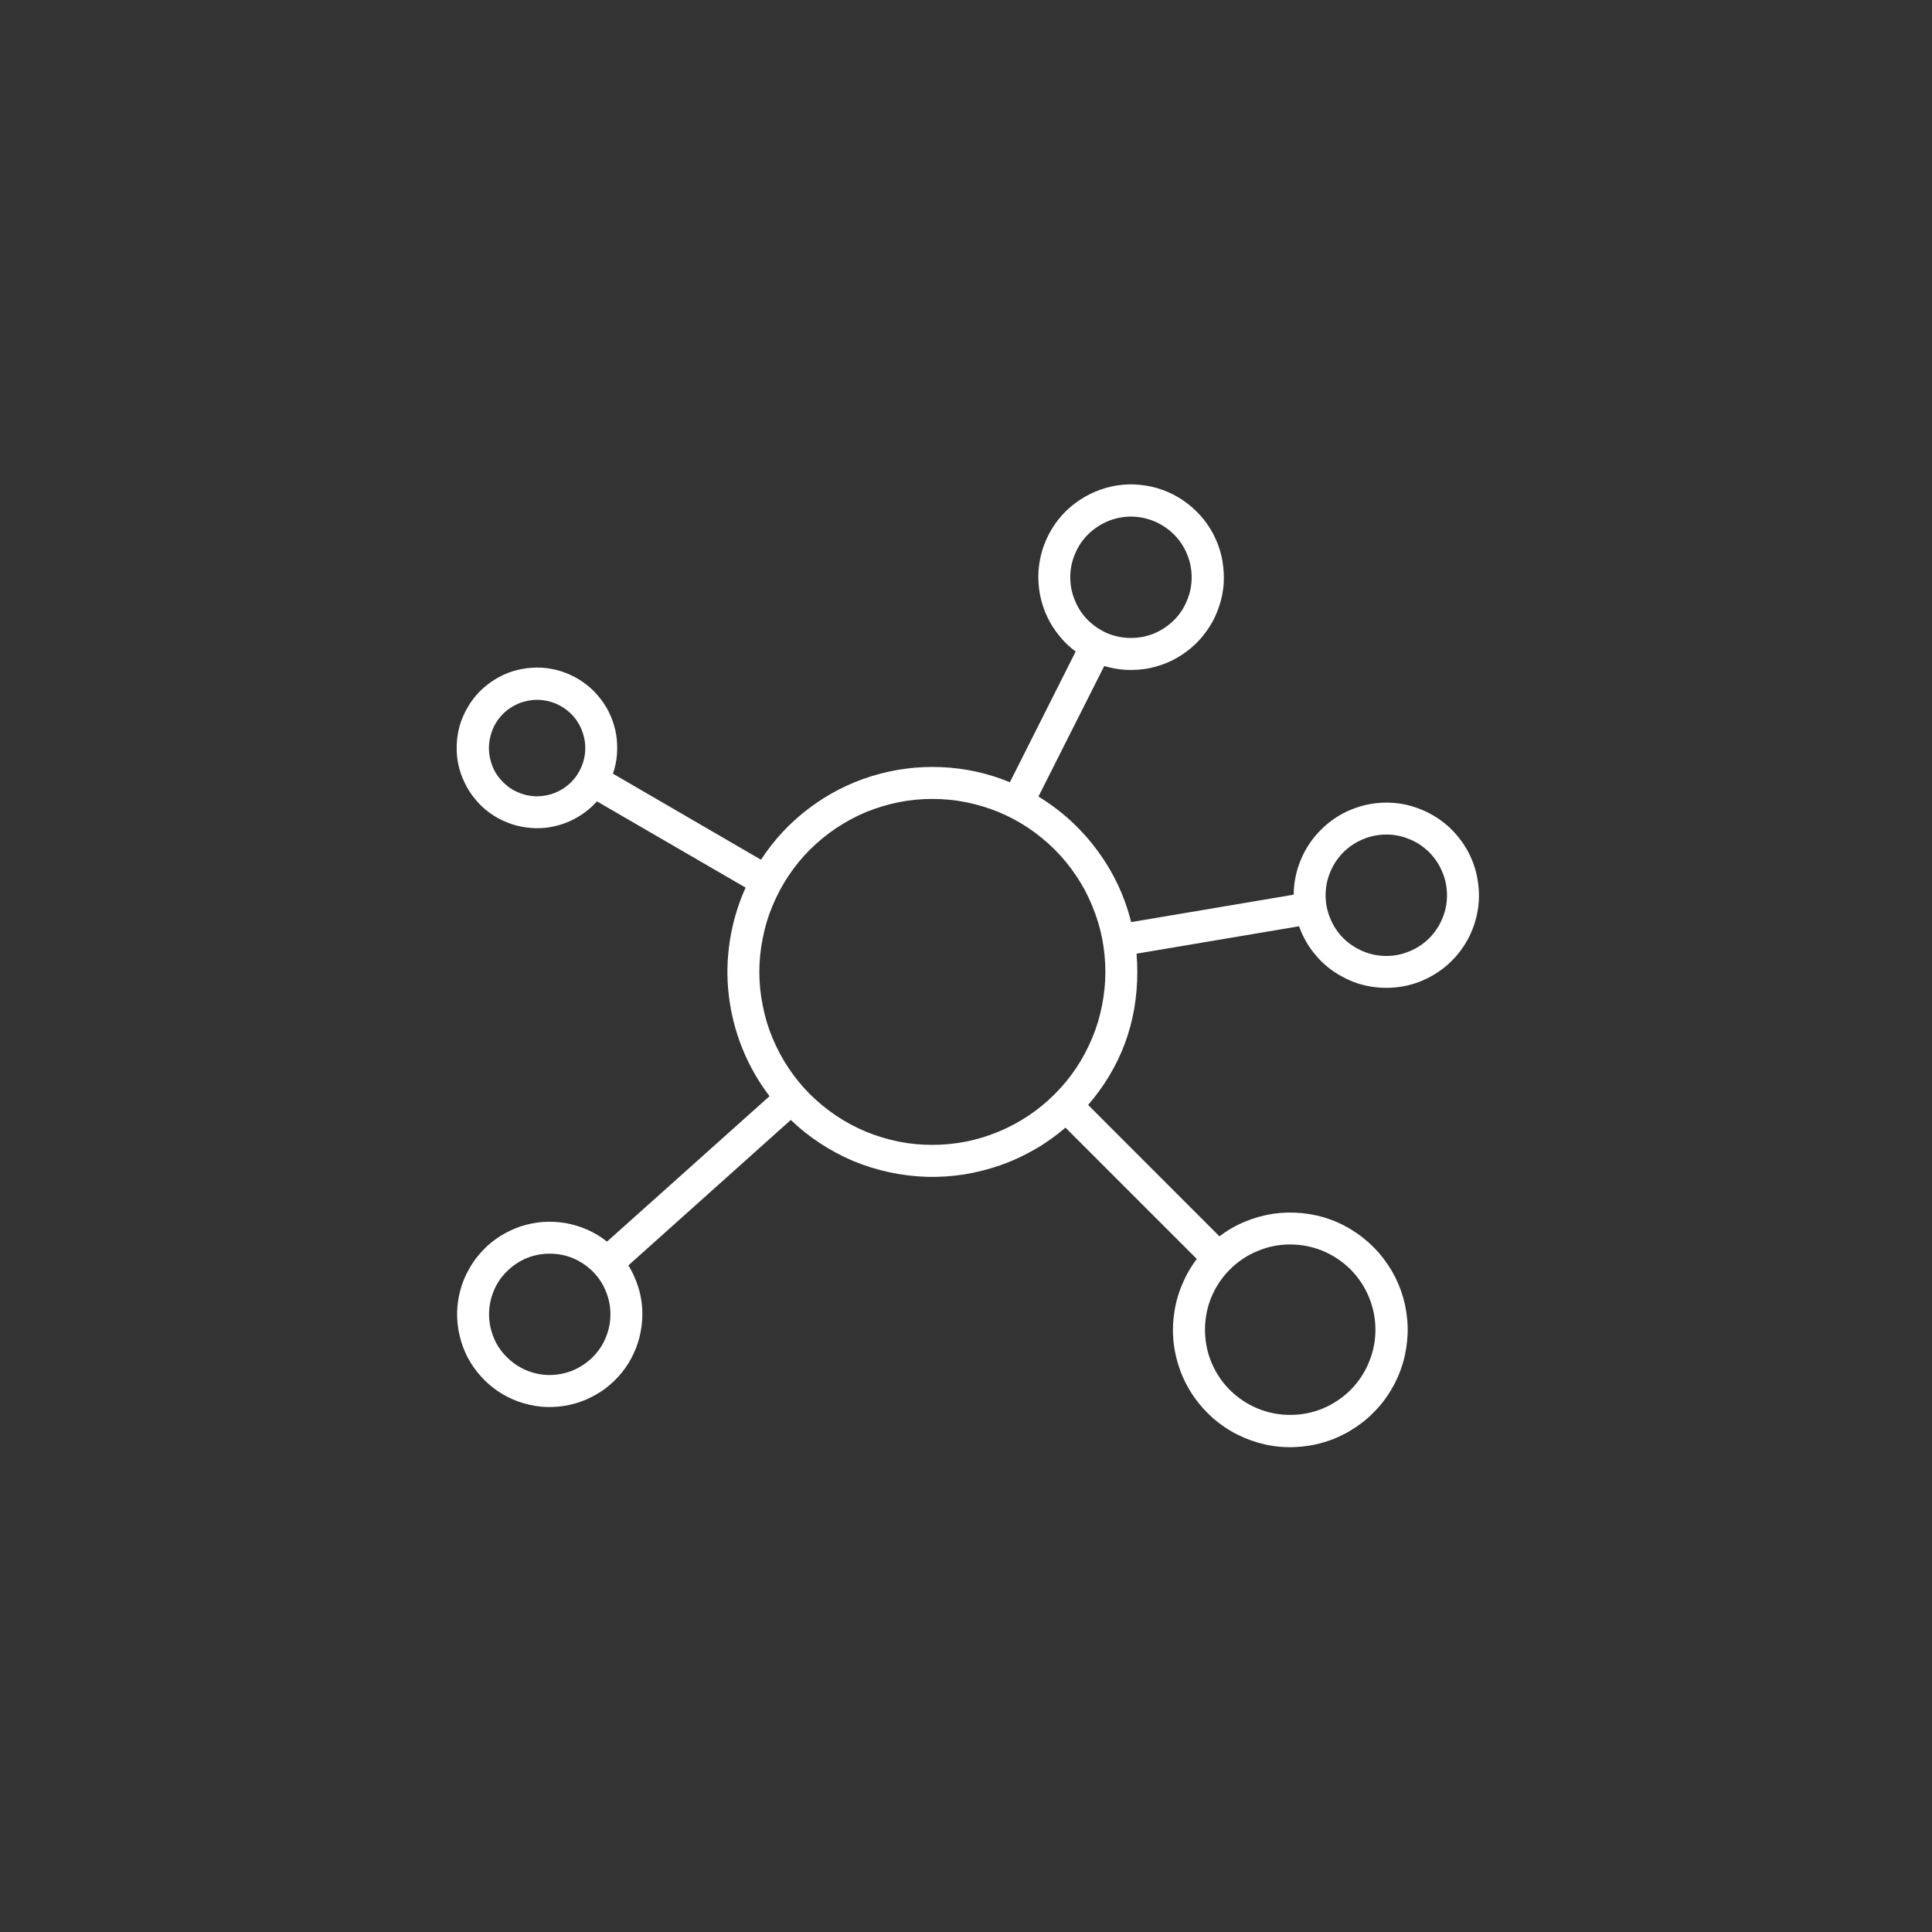 <svg xmlns="http://www.w3.org/2000/svg" xmlns:xlink="http://www.w3.org/1999/xlink" width="80" zoomAndPan="magnify" viewBox="0 0 60 60" height="80" preserveAspectRatio="xMidYMid meet" version="1.0"><rect x="0" y="0" width="60" height="60" fill="#333333" stroke="none"/><path fill="#ffffff" d="M 43.055 24.926 C 42.672 24.926 42.309 25 41.957 25.145 C 41.605 25.289 41.297 25.496 41.027 25.766 C 40.758 26.031 40.551 26.34 40.402 26.691 C 40.254 27.043 40.18 27.406 40.176 27.785 L 35.129 28.637 C 34.926 27.824 34.574 27.082 34.074 26.406 C 33.574 25.73 32.969 25.176 32.25 24.738 L 34.293 20.684 C 34.52 20.75 34.754 20.793 34.992 20.805 C 35.23 20.812 35.469 20.797 35.703 20.75 C 35.938 20.699 36.16 20.625 36.375 20.523 C 36.59 20.418 36.789 20.289 36.973 20.137 C 37.156 19.984 37.32 19.812 37.457 19.617 C 37.598 19.426 37.715 19.219 37.801 18.996 C 37.891 18.773 37.953 18.543 37.984 18.309 C 38.016 18.07 38.016 17.836 37.988 17.598 C 37.965 17.359 37.906 17.129 37.824 16.906 C 37.738 16.684 37.629 16.473 37.492 16.277 C 37.355 16.082 37.195 15.906 37.016 15.75 C 36.836 15.594 36.637 15.461 36.426 15.352 C 36.211 15.246 35.988 15.164 35.758 15.113 C 35.523 15.062 35.285 15.039 35.047 15.043 C 34.809 15.051 34.574 15.086 34.344 15.152 C 34.117 15.219 33.898 15.309 33.691 15.43 C 33.484 15.547 33.293 15.691 33.121 15.855 C 32.949 16.023 32.801 16.207 32.676 16.41 C 32.551 16.613 32.453 16.828 32.379 17.055 C 32.309 17.285 32.266 17.516 32.25 17.754 C 32.238 17.992 32.254 18.23 32.297 18.465 C 32.344 18.699 32.414 18.926 32.516 19.141 C 32.617 19.359 32.742 19.559 32.895 19.742 C 33.043 19.93 33.215 20.094 33.406 20.234 L 31.363 24.293 C 30.68 24.012 29.969 23.855 29.23 23.824 C 28.492 23.793 27.773 23.887 27.066 24.105 C 26.363 24.324 25.715 24.656 25.125 25.102 C 24.535 25.547 24.039 26.078 23.633 26.699 L 19.035 24.027 C 19.102 23.836 19.145 23.637 19.16 23.43 C 19.176 23.227 19.168 23.023 19.137 22.82 C 19.102 22.621 19.047 22.426 18.965 22.234 C 18.883 22.047 18.781 21.871 18.656 21.711 C 18.531 21.547 18.391 21.402 18.227 21.273 C 18.066 21.148 17.895 21.039 17.707 20.957 C 17.523 20.871 17.328 20.809 17.125 20.773 C 16.926 20.734 16.723 20.723 16.52 20.738 C 16.312 20.75 16.113 20.789 15.918 20.848 C 15.723 20.91 15.539 20.996 15.363 21.105 C 15.191 21.211 15.031 21.34 14.887 21.484 C 14.746 21.633 14.621 21.793 14.52 21.973 C 14.418 22.148 14.336 22.336 14.277 22.531 C 14.223 22.727 14.191 22.93 14.184 23.133 C 14.176 23.34 14.191 23.539 14.234 23.742 C 14.277 23.941 14.344 24.133 14.434 24.316 C 14.523 24.504 14.633 24.672 14.766 24.828 C 14.895 24.988 15.043 25.125 15.211 25.246 C 15.375 25.367 15.555 25.465 15.746 25.539 C 15.934 25.617 16.129 25.668 16.332 25.695 C 16.535 25.727 16.738 25.727 16.945 25.707 C 17.148 25.684 17.344 25.637 17.539 25.566 C 17.73 25.496 17.91 25.402 18.078 25.289 C 18.25 25.172 18.402 25.039 18.539 24.887 L 23.156 27.566 C 22.918 28.09 22.758 28.633 22.668 29.203 C 22.578 29.77 22.566 30.336 22.633 30.906 C 22.699 31.477 22.84 32.027 23.055 32.562 C 23.27 33.094 23.551 33.586 23.898 34.043 L 18.852 38.559 C 18.664 38.41 18.461 38.289 18.246 38.191 C 18.027 38.094 17.801 38.027 17.566 37.984 C 17.332 37.945 17.094 37.934 16.855 37.949 C 16.617 37.969 16.387 38.016 16.16 38.09 C 15.934 38.168 15.723 38.27 15.52 38.398 C 15.32 38.527 15.137 38.676 14.977 38.852 C 14.812 39.023 14.672 39.215 14.559 39.426 C 14.441 39.633 14.352 39.852 14.293 40.082 C 14.23 40.312 14.199 40.547 14.195 40.785 C 14.195 41.023 14.219 41.262 14.277 41.492 C 14.332 41.723 14.414 41.945 14.523 42.156 C 14.637 42.367 14.77 42.562 14.93 42.738 C 15.09 42.918 15.266 43.07 15.465 43.207 C 15.664 43.34 15.875 43.445 16.098 43.527 C 16.324 43.605 16.555 43.66 16.789 43.684 C 17.027 43.707 17.266 43.699 17.5 43.664 C 17.734 43.629 17.965 43.566 18.184 43.473 C 18.402 43.379 18.609 43.262 18.801 43.121 C 18.988 42.977 19.16 42.812 19.309 42.629 C 19.461 42.441 19.586 42.242 19.684 42.023 C 19.785 41.809 19.855 41.582 19.898 41.348 C 19.945 41.113 19.957 40.879 19.945 40.641 C 19.93 40.402 19.887 40.168 19.812 39.941 C 19.738 39.715 19.641 39.5 19.516 39.297 L 24.559 34.781 C 24.844 35.055 25.148 35.297 25.473 35.508 C 25.801 35.723 26.145 35.906 26.504 36.059 C 26.867 36.207 27.238 36.324 27.621 36.406 C 28.004 36.488 28.391 36.535 28.781 36.547 C 29.172 36.559 29.559 36.531 29.945 36.473 C 30.332 36.41 30.707 36.312 31.078 36.184 C 31.445 36.055 31.797 35.891 32.137 35.695 C 32.477 35.5 32.793 35.273 33.09 35.02 L 37.168 39.098 C 36.984 39.34 36.832 39.605 36.715 39.887 C 36.594 40.168 36.512 40.461 36.469 40.762 C 36.422 41.066 36.414 41.367 36.445 41.672 C 36.477 41.977 36.547 42.273 36.652 42.559 C 36.758 42.848 36.898 43.117 37.07 43.367 C 37.246 43.617 37.445 43.844 37.676 44.047 C 37.906 44.246 38.16 44.418 38.434 44.555 C 38.707 44.691 38.992 44.793 39.289 44.859 C 39.59 44.926 39.891 44.953 40.195 44.941 C 40.504 44.93 40.801 44.883 41.094 44.797 C 41.391 44.711 41.668 44.59 41.93 44.434 C 42.191 44.277 42.434 44.094 42.648 43.875 C 42.867 43.66 43.051 43.422 43.207 43.156 C 43.363 42.895 43.484 42.617 43.57 42.324 C 43.656 42.031 43.703 41.73 43.715 41.426 C 43.727 41.117 43.695 40.816 43.633 40.52 C 43.566 40.219 43.465 39.934 43.328 39.66 C 43.188 39.387 43.02 39.137 42.82 38.906 C 42.617 38.676 42.391 38.473 42.141 38.301 C 41.887 38.125 41.617 37.984 41.332 37.879 C 41.043 37.773 40.75 37.707 40.445 37.676 C 40.141 37.645 39.836 37.652 39.535 37.695 C 39.23 37.742 38.941 37.824 38.66 37.941 C 38.375 38.059 38.113 38.211 37.871 38.395 L 33.793 34.316 C 34.812 33.129 35.32 31.75 35.32 30.184 C 35.32 29.992 35.312 29.805 35.297 29.617 L 40.344 28.766 C 40.461 29.098 40.633 29.398 40.863 29.668 C 41.09 29.938 41.359 30.156 41.672 30.324 C 41.98 30.496 42.309 30.605 42.66 30.652 C 43.012 30.699 43.355 30.684 43.703 30.605 C 44.047 30.527 44.363 30.387 44.656 30.191 C 44.949 29.996 45.199 29.75 45.402 29.465 C 45.605 29.176 45.754 28.859 45.84 28.516 C 45.93 28.176 45.953 27.828 45.91 27.477 C 45.871 27.125 45.77 26.793 45.609 26.48 C 45.445 26.168 45.23 25.891 44.969 25.656 C 44.703 25.422 44.406 25.242 44.078 25.117 C 43.746 24.988 43.406 24.926 43.055 24.926 Z M 35.121 16.043 C 35.371 16.043 35.613 16.094 35.844 16.188 C 36.074 16.285 36.277 16.418 36.457 16.598 C 36.633 16.773 36.77 16.977 36.863 17.207 C 36.961 17.438 37.008 17.68 37.008 17.93 C 37.008 18.18 36.961 18.418 36.863 18.648 C 36.77 18.883 36.633 19.086 36.457 19.262 C 36.277 19.438 36.074 19.574 35.844 19.672 C 35.613 19.766 35.371 19.812 35.121 19.812 C 34.871 19.812 34.633 19.766 34.402 19.672 C 34.172 19.574 33.969 19.438 33.789 19.262 C 33.613 19.086 33.477 18.883 33.383 18.648 C 33.285 18.418 33.238 18.18 33.238 17.93 C 33.238 17.68 33.285 17.438 33.383 17.207 C 33.477 16.977 33.613 16.773 33.789 16.598 C 33.969 16.422 34.172 16.285 34.402 16.188 C 34.633 16.094 34.871 16.043 35.121 16.043 Z M 16.68 24.73 C 16.48 24.73 16.289 24.691 16.105 24.613 C 15.922 24.539 15.762 24.43 15.621 24.289 C 15.48 24.148 15.371 23.988 15.297 23.805 C 15.223 23.621 15.184 23.43 15.184 23.23 C 15.184 23.035 15.223 22.844 15.297 22.66 C 15.371 22.477 15.48 22.312 15.621 22.172 C 15.762 22.031 15.922 21.926 16.105 21.848 C 16.289 21.773 16.48 21.734 16.68 21.734 C 16.879 21.734 17.07 21.773 17.254 21.848 C 17.438 21.926 17.598 22.031 17.738 22.172 C 17.879 22.312 17.988 22.477 18.062 22.66 C 18.137 22.844 18.176 23.035 18.176 23.23 C 18.176 23.43 18.137 23.621 18.062 23.805 C 17.984 23.988 17.879 24.148 17.738 24.289 C 17.598 24.43 17.434 24.539 17.254 24.613 C 17.07 24.691 16.879 24.727 16.68 24.73 Z M 17.074 42.703 C 16.824 42.703 16.582 42.652 16.352 42.559 C 16.121 42.461 15.918 42.324 15.742 42.148 C 15.562 41.973 15.426 41.77 15.332 41.539 C 15.238 41.309 15.188 41.066 15.188 40.816 C 15.188 40.566 15.238 40.328 15.332 40.094 C 15.426 39.863 15.562 39.66 15.742 39.484 C 15.918 39.309 16.121 39.172 16.352 39.074 C 16.582 38.98 16.824 38.934 17.074 38.934 C 17.324 38.934 17.562 38.98 17.793 39.074 C 18.023 39.172 18.23 39.309 18.406 39.484 C 18.582 39.66 18.719 39.863 18.812 40.094 C 18.91 40.328 18.957 40.566 18.957 40.816 C 18.957 41.066 18.91 41.309 18.812 41.539 C 18.719 41.77 18.582 41.973 18.406 42.148 C 18.227 42.324 18.023 42.461 17.793 42.559 C 17.562 42.652 17.324 42.699 17.074 42.703 Z M 40.066 38.648 C 40.418 38.648 40.758 38.715 41.082 38.848 C 41.406 38.984 41.691 39.176 41.941 39.422 C 42.188 39.672 42.379 39.957 42.512 40.281 C 42.648 40.605 42.715 40.945 42.715 41.297 C 42.715 41.645 42.648 41.984 42.512 42.309 C 42.379 42.633 42.188 42.918 41.941 43.168 C 41.691 43.414 41.406 43.605 41.082 43.742 C 40.758 43.875 40.418 43.941 40.066 43.941 C 39.715 43.941 39.379 43.875 39.055 43.742 C 38.73 43.605 38.445 43.414 38.195 43.168 C 37.945 42.918 37.758 42.633 37.621 42.309 C 37.488 41.984 37.422 41.645 37.422 41.297 C 37.422 40.945 37.488 40.605 37.621 40.281 C 37.758 39.957 37.949 39.672 38.195 39.426 C 38.445 39.176 38.73 38.984 39.055 38.852 C 39.379 38.715 39.715 38.648 40.066 38.648 Z M 28.957 35.555 C 28.602 35.555 28.254 35.523 27.906 35.453 C 27.562 35.383 27.227 35.281 26.898 35.148 C 26.574 35.012 26.266 34.848 25.973 34.652 C 25.676 34.453 25.406 34.23 25.156 33.984 C 24.906 33.734 24.684 33.461 24.488 33.168 C 24.293 32.875 24.129 32.566 23.992 32.238 C 23.855 31.914 23.754 31.578 23.688 31.23 C 23.617 30.887 23.582 30.535 23.582 30.184 C 23.582 29.832 23.617 29.48 23.688 29.137 C 23.754 28.789 23.855 28.453 23.992 28.129 C 24.129 27.801 24.293 27.492 24.488 27.199 C 24.684 26.906 24.906 26.633 25.156 26.383 C 25.406 26.137 25.676 25.914 25.973 25.715 C 26.266 25.52 26.574 25.355 26.898 25.219 C 27.227 25.086 27.562 24.984 27.906 24.914 C 28.254 24.844 28.602 24.812 28.957 24.812 C 29.309 24.812 29.656 24.844 30.004 24.914 C 30.352 24.984 30.688 25.086 31.012 25.219 C 31.34 25.355 31.648 25.52 31.941 25.715 C 32.234 25.914 32.504 26.137 32.754 26.383 C 33.004 26.633 33.227 26.906 33.422 27.199 C 33.621 27.492 33.785 27.801 33.918 28.129 C 34.055 28.453 34.156 28.789 34.227 29.137 C 34.293 29.48 34.328 29.832 34.328 30.184 C 34.328 30.535 34.293 30.887 34.223 31.23 C 34.156 31.578 34.055 31.914 33.918 32.238 C 33.781 32.566 33.617 32.875 33.422 33.168 C 33.227 33.461 33.004 33.73 32.754 33.98 C 32.504 34.23 32.234 34.453 31.941 34.648 C 31.645 34.844 31.336 35.012 31.012 35.145 C 30.684 35.281 30.348 35.383 30.004 35.453 C 29.656 35.52 29.309 35.555 28.957 35.555 Z M 43.055 29.688 C 42.805 29.688 42.562 29.641 42.332 29.543 C 42.102 29.449 41.898 29.312 41.719 29.137 C 41.543 28.961 41.406 28.754 41.312 28.523 C 41.215 28.293 41.168 28.055 41.168 27.805 C 41.168 27.555 41.215 27.312 41.312 27.082 C 41.406 26.852 41.543 26.648 41.719 26.469 C 41.898 26.293 42.102 26.156 42.332 26.062 C 42.562 25.965 42.805 25.918 43.055 25.918 C 43.305 25.918 43.543 25.965 43.773 26.062 C 44.004 26.156 44.207 26.293 44.387 26.469 C 44.562 26.648 44.699 26.852 44.793 27.082 C 44.891 27.312 44.938 27.555 44.938 27.805 C 44.938 28.055 44.891 28.293 44.793 28.523 C 44.699 28.754 44.562 28.957 44.387 29.137 C 44.207 29.312 44.004 29.449 43.773 29.543 C 43.543 29.641 43.305 29.688 43.055 29.688 Z M 43.055 29.688 " fill-opacity="1" fill-rule="nonzero"/></svg>